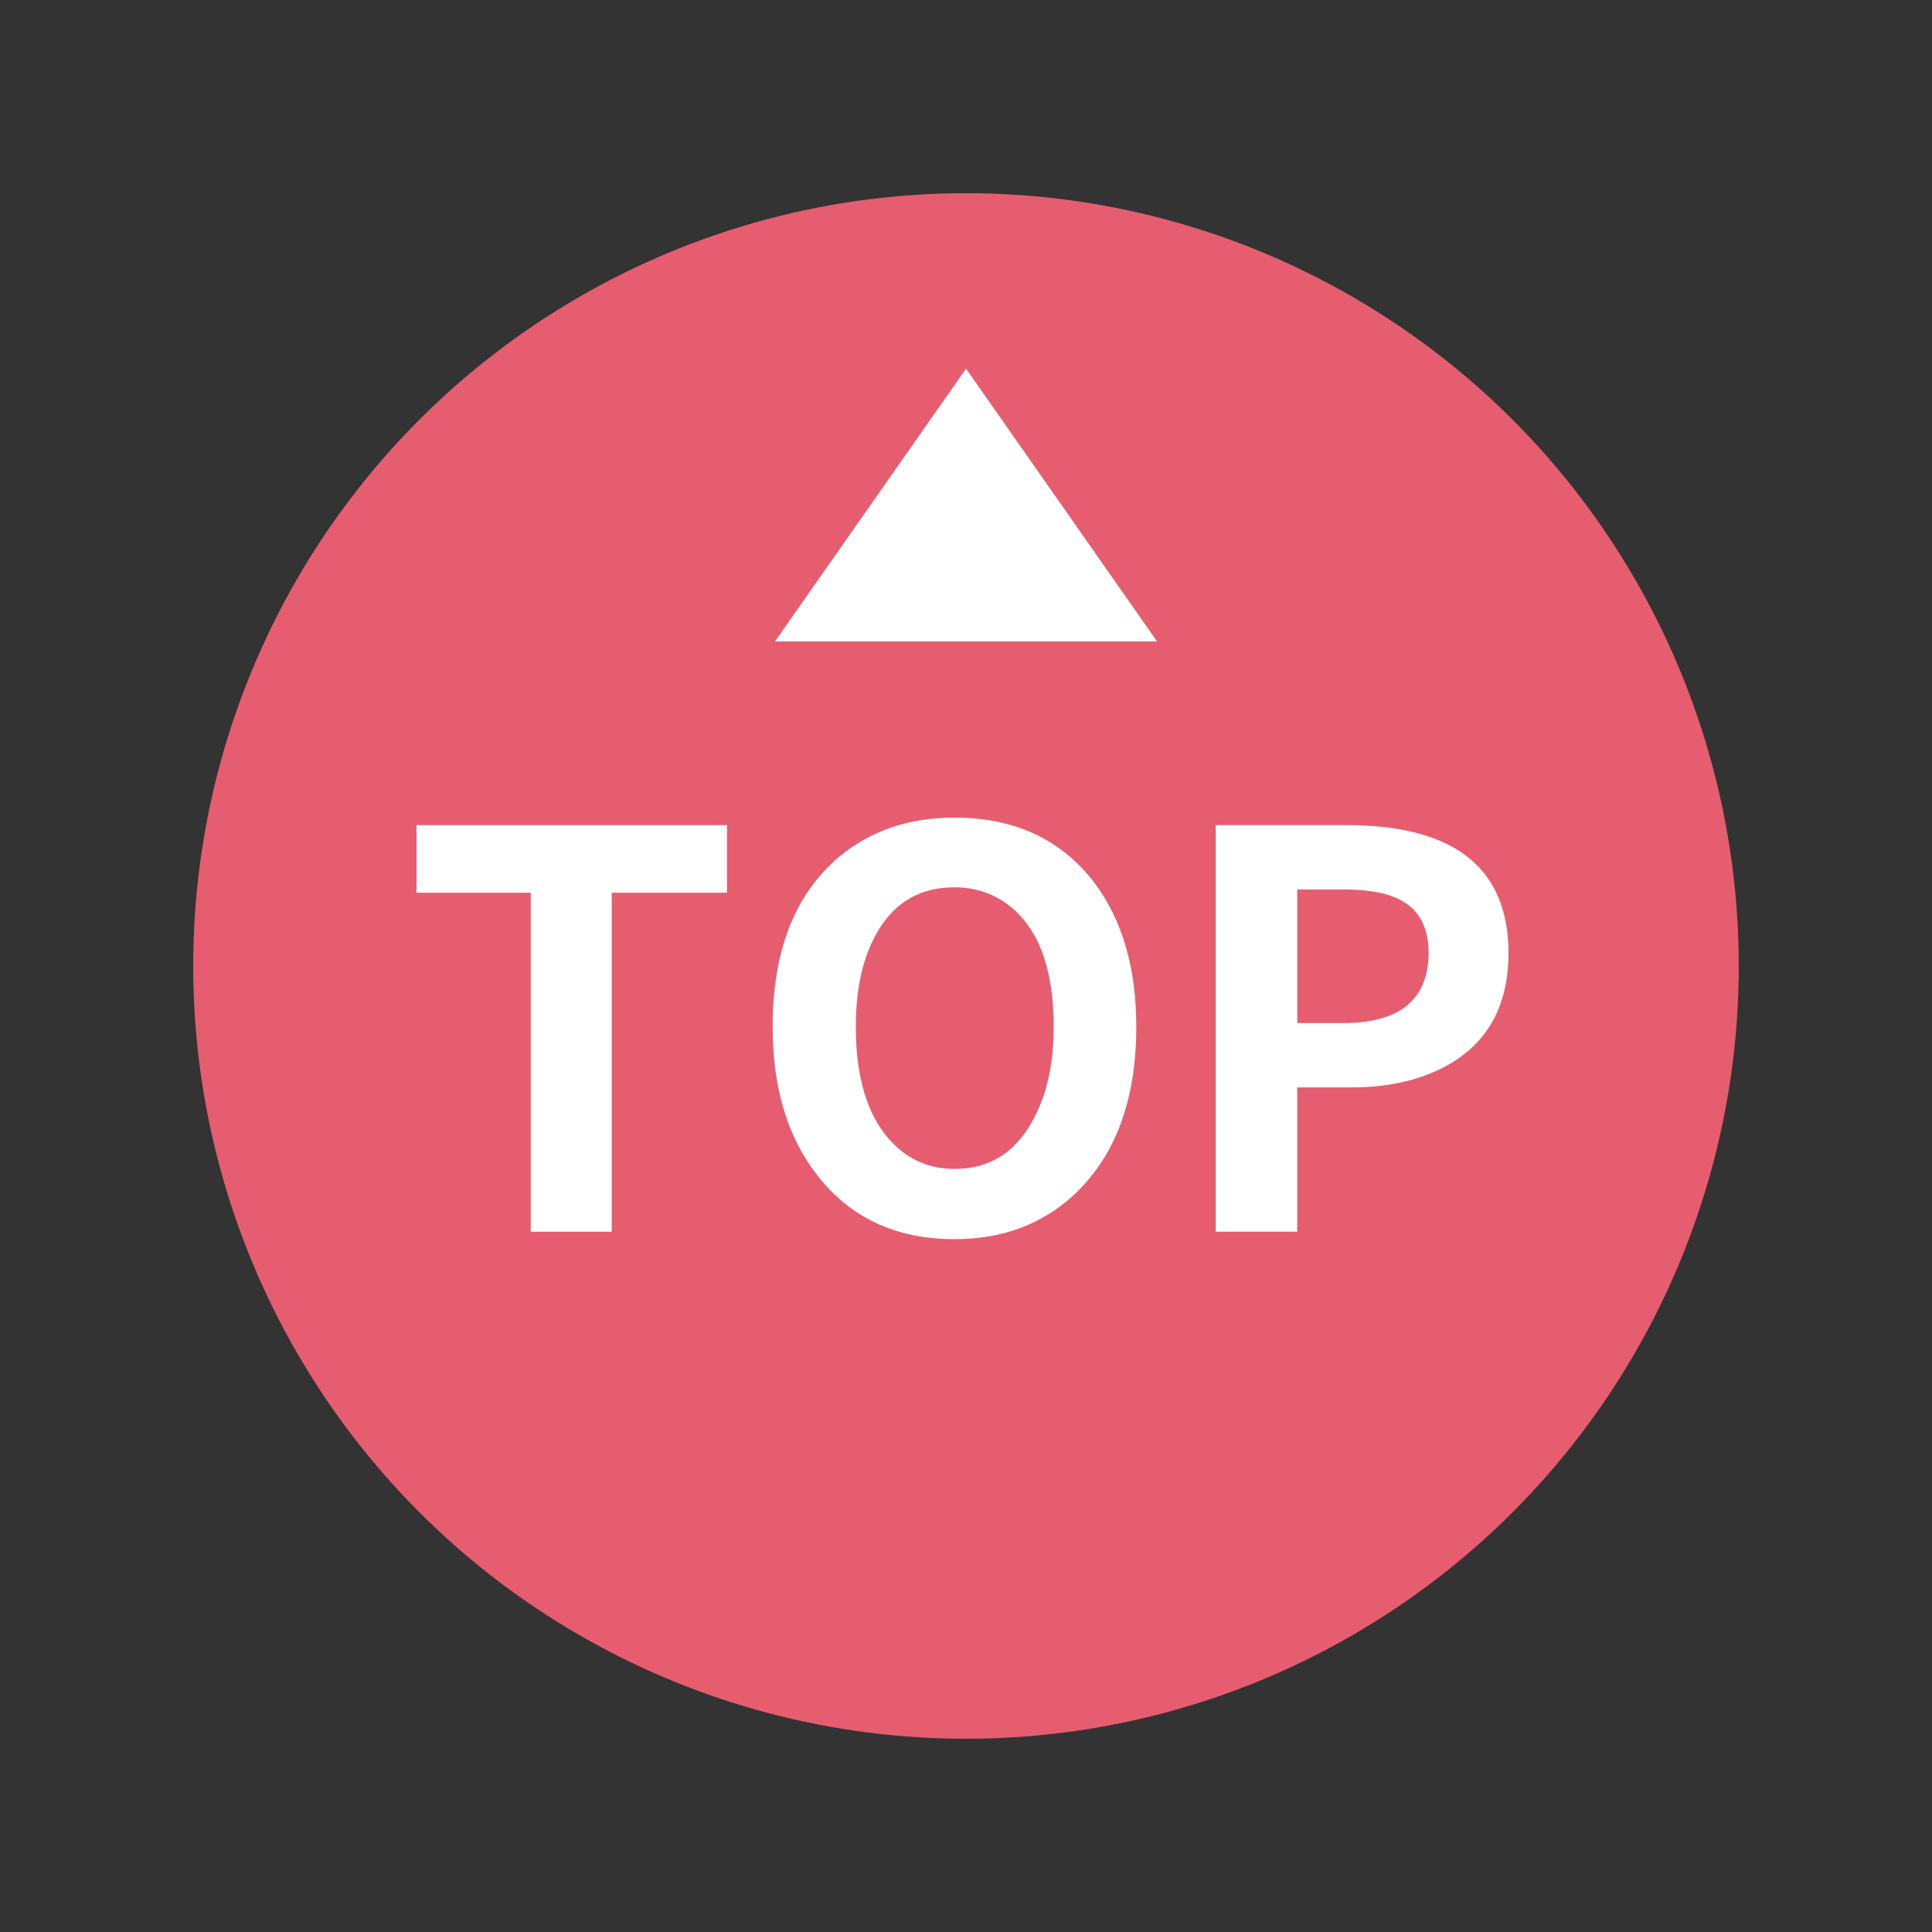 <?xml version="1.0" encoding="utf-8"?>
<!-- Generator: Adobe Illustrator 16.0.0, SVG Export Plug-In . SVG Version: 6.00 Build 0)  -->
<!DOCTYPE svg PUBLIC "-//W3C//DTD SVG 1.1//EN" "http://www.w3.org/Graphics/SVG/1.1/DTD/svg11.dtd">
<svg version="1.1" id="圖層_1" xmlns="http://www.w3.org/2000/svg" xmlns:xlink="http://www.w3.org/1999/xlink" x="0px" y="0px"
	 width="50.001px" height="50.001px" viewBox="0 0 50.001 50.001" enable-background="new 0 0 50.001 50.001" xml:space="preserve">
<rect x="0" y="0" width="50.001" height="50.001" fill="#333333" stroke="none"/>
<circle fill="#E65D70" cx="25" cy="25" r="20"/>
<g>
	<path fill="#FFFFFF" d="M13.736,31.877v-8.773h-2.957v-1.75h8.037v1.75h-2.984v8.773H13.736z"/>
	<path fill="#FFFFFF" d="M24.702,32.07c-1.526,0-2.721-0.564-3.581-1.693c-0.75-0.98-1.125-2.248-1.125-3.803
		c0-1.963,0.574-3.43,1.722-4.4c0.814-0.676,1.81-1.014,2.984-1.014c1.563,0,2.776,0.568,3.638,1.707
		c0.713,0.963,1.068,2.197,1.068,3.707c0,1.906-0.545,3.363-1.639,4.373C26.946,31.695,25.924,32.07,24.702,32.07z M24.702,30.252
		c0.953,0,1.657-0.471,2.11-1.416c0.305-0.619,0.458-1.373,0.458-2.262c0-1.527-0.403-2.588-1.208-3.18
		c-0.398-0.287-0.852-0.43-1.36-0.43c-0.99,0-1.707,0.486-2.151,1.457c-0.269,0.592-0.402,1.311-0.402,2.152
		c0,1.49,0.384,2.553,1.152,3.191C23.698,30.09,24.166,30.252,24.702,30.252z"/>
	<path fill="#FFFFFF" d="M31.463,31.877V21.354h3.457c2.738,0.02,4.113,1.121,4.121,3.305c0,1.453-0.609,2.467-1.832,3.039
		c-0.639,0.297-1.383,0.445-2.234,0.445h-1.402v3.734H31.463z M33.572,26.477h1.264c1.416-0.02,2.129-0.625,2.137-1.818
		c0-0.842-0.402-1.355-1.207-1.541c-0.277-0.064-0.611-0.098-1-0.098h-1.193V26.477z"/>
</g>
<polygon fill="#FFFFFF" points="20.057,16.6 25.002,9.541 29.945,16.6 "/>
</svg>
